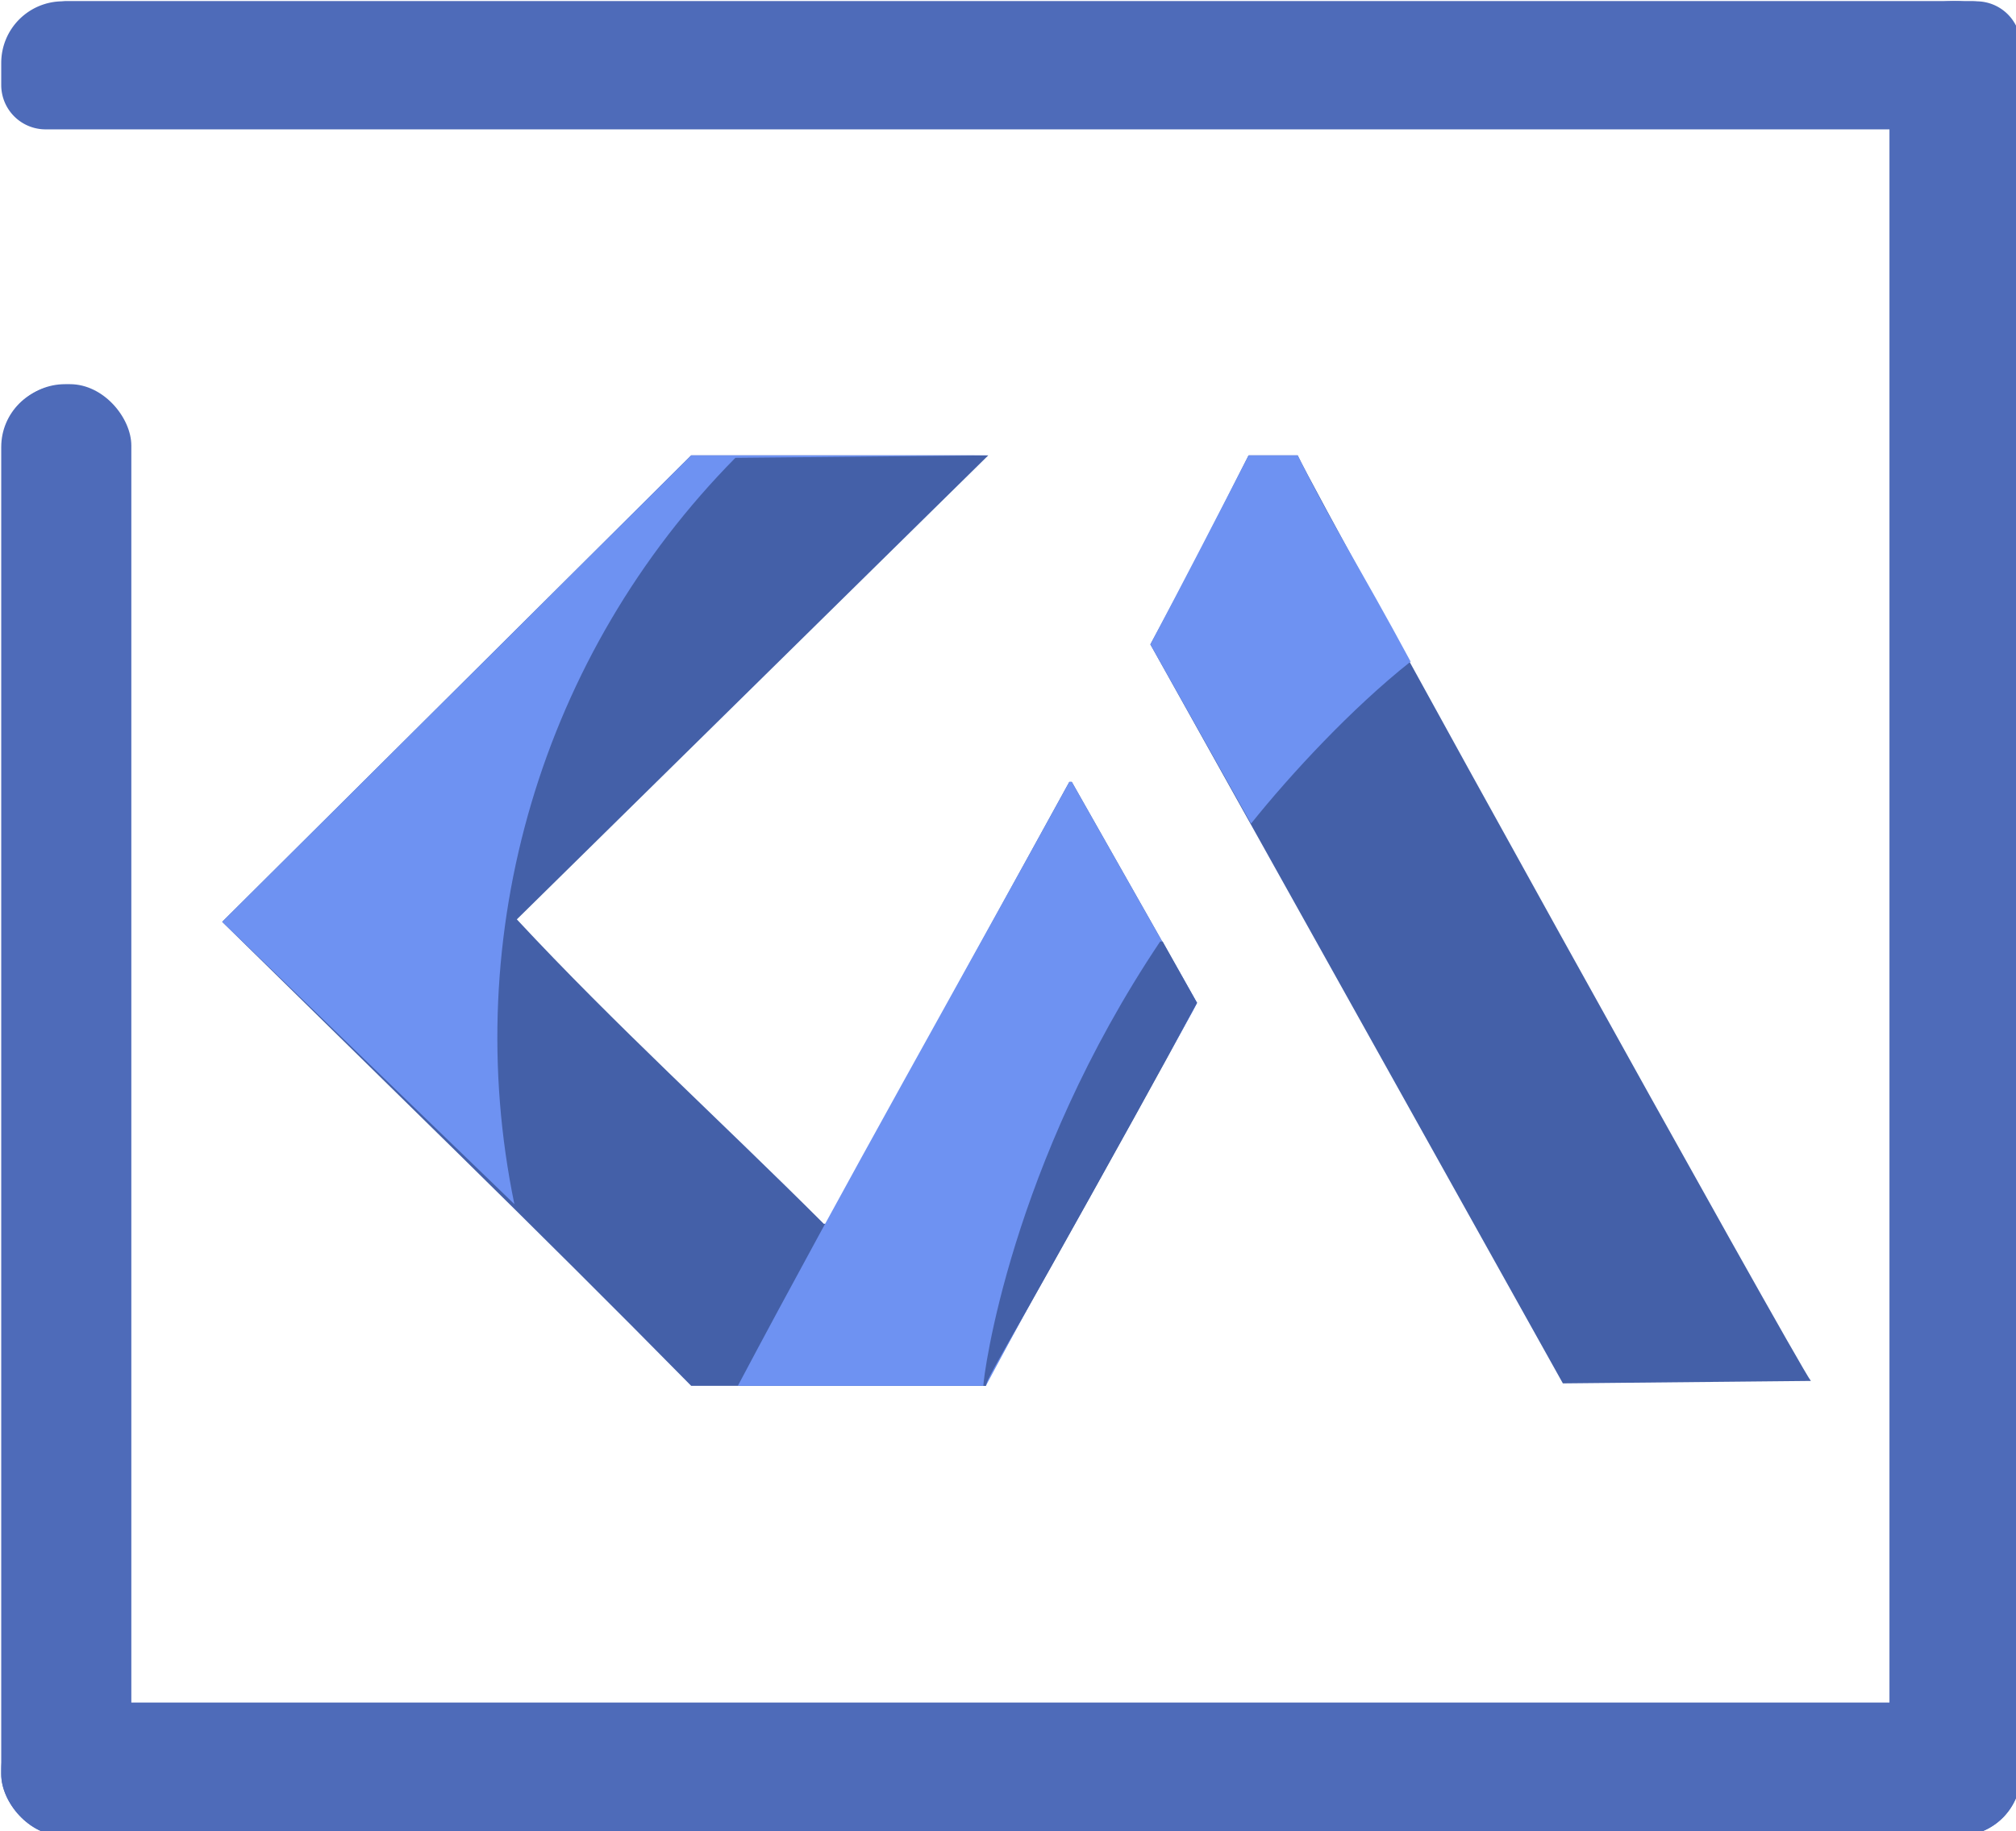 <svg xmlns="http://www.w3.org/2000/svg" xml:space="preserve" viewBox="0 0 181.445 164.849">
  <g transform="translate(-61.994 -66.635) scale(.221)">
    <g fill="#4e6bb9" transform="translate(-60 -50) scale(1.003)">
      <path d="M365 351h777a18 18 0 0 1 18 18v16a18 18 0 0 1-18 18H358a18 18 0 0 1-18-18v-9a25 25 0 0 1 25-25z"/>
      <rect width="820" height="52" x="340" y="1044" rx="25" ry="25"/>
      <rect width="52" height="589" x="340" y="507" rx="25" ry="25"/>
      <rect width="52" height="745" x="1108" y="351" rx="25" ry="25"/>
    </g>
    <path fill="#4460a8" d="M562 487h121L491 676c40 43 83 82 125 124h1l99-180h1l51 90c-30 56-85 152-86 156H562c-63-64-127-126-191-189Zm227 0h20c11 23 204 371 209 377l-101 1-168-301c16.147-29.846 26.98-51.158 40-77z"/>
    <path fill="#6e92f2" d="M716 620h1l51 90c-2 5-32 55-86 156H581c44-83 90-164 135-246ZM562 487h121l-103 1c-78.927 79.92-112.699 193.993-90 304L371 677Zm227 0h20c15 30 25 45 46 84-24 19-49 46-65 66l-41-73c13.59-25.712 26.336-50.314 40-77z"/>
    <path fill="#4460a8" d="M753 685h1l14 25c-72 132-85 151-86 156h-1c0-4 11-90 72-181z"/>
    <path fill="#4e6bb9" d="M307 302h777c26 1 25 52 0 52H300c-26 0-26-49 7-52z"/>
    <rect width="820" height="52" x="340" y="1044" fill="#4e6bb9" rx="25" ry="25" transform="translate(-58 -49)"/>
    <rect width="52" height="589" x="340" y="507" fill="#4e6bb9" rx="25" ry="25" transform="translate(-58 -49)"/>
    <rect width="52" height="745" x="1108" y="351" fill="#4e6bb9" rx="25" ry="25" transform="translate(-58 -49)"/>
  </g>
</svg>